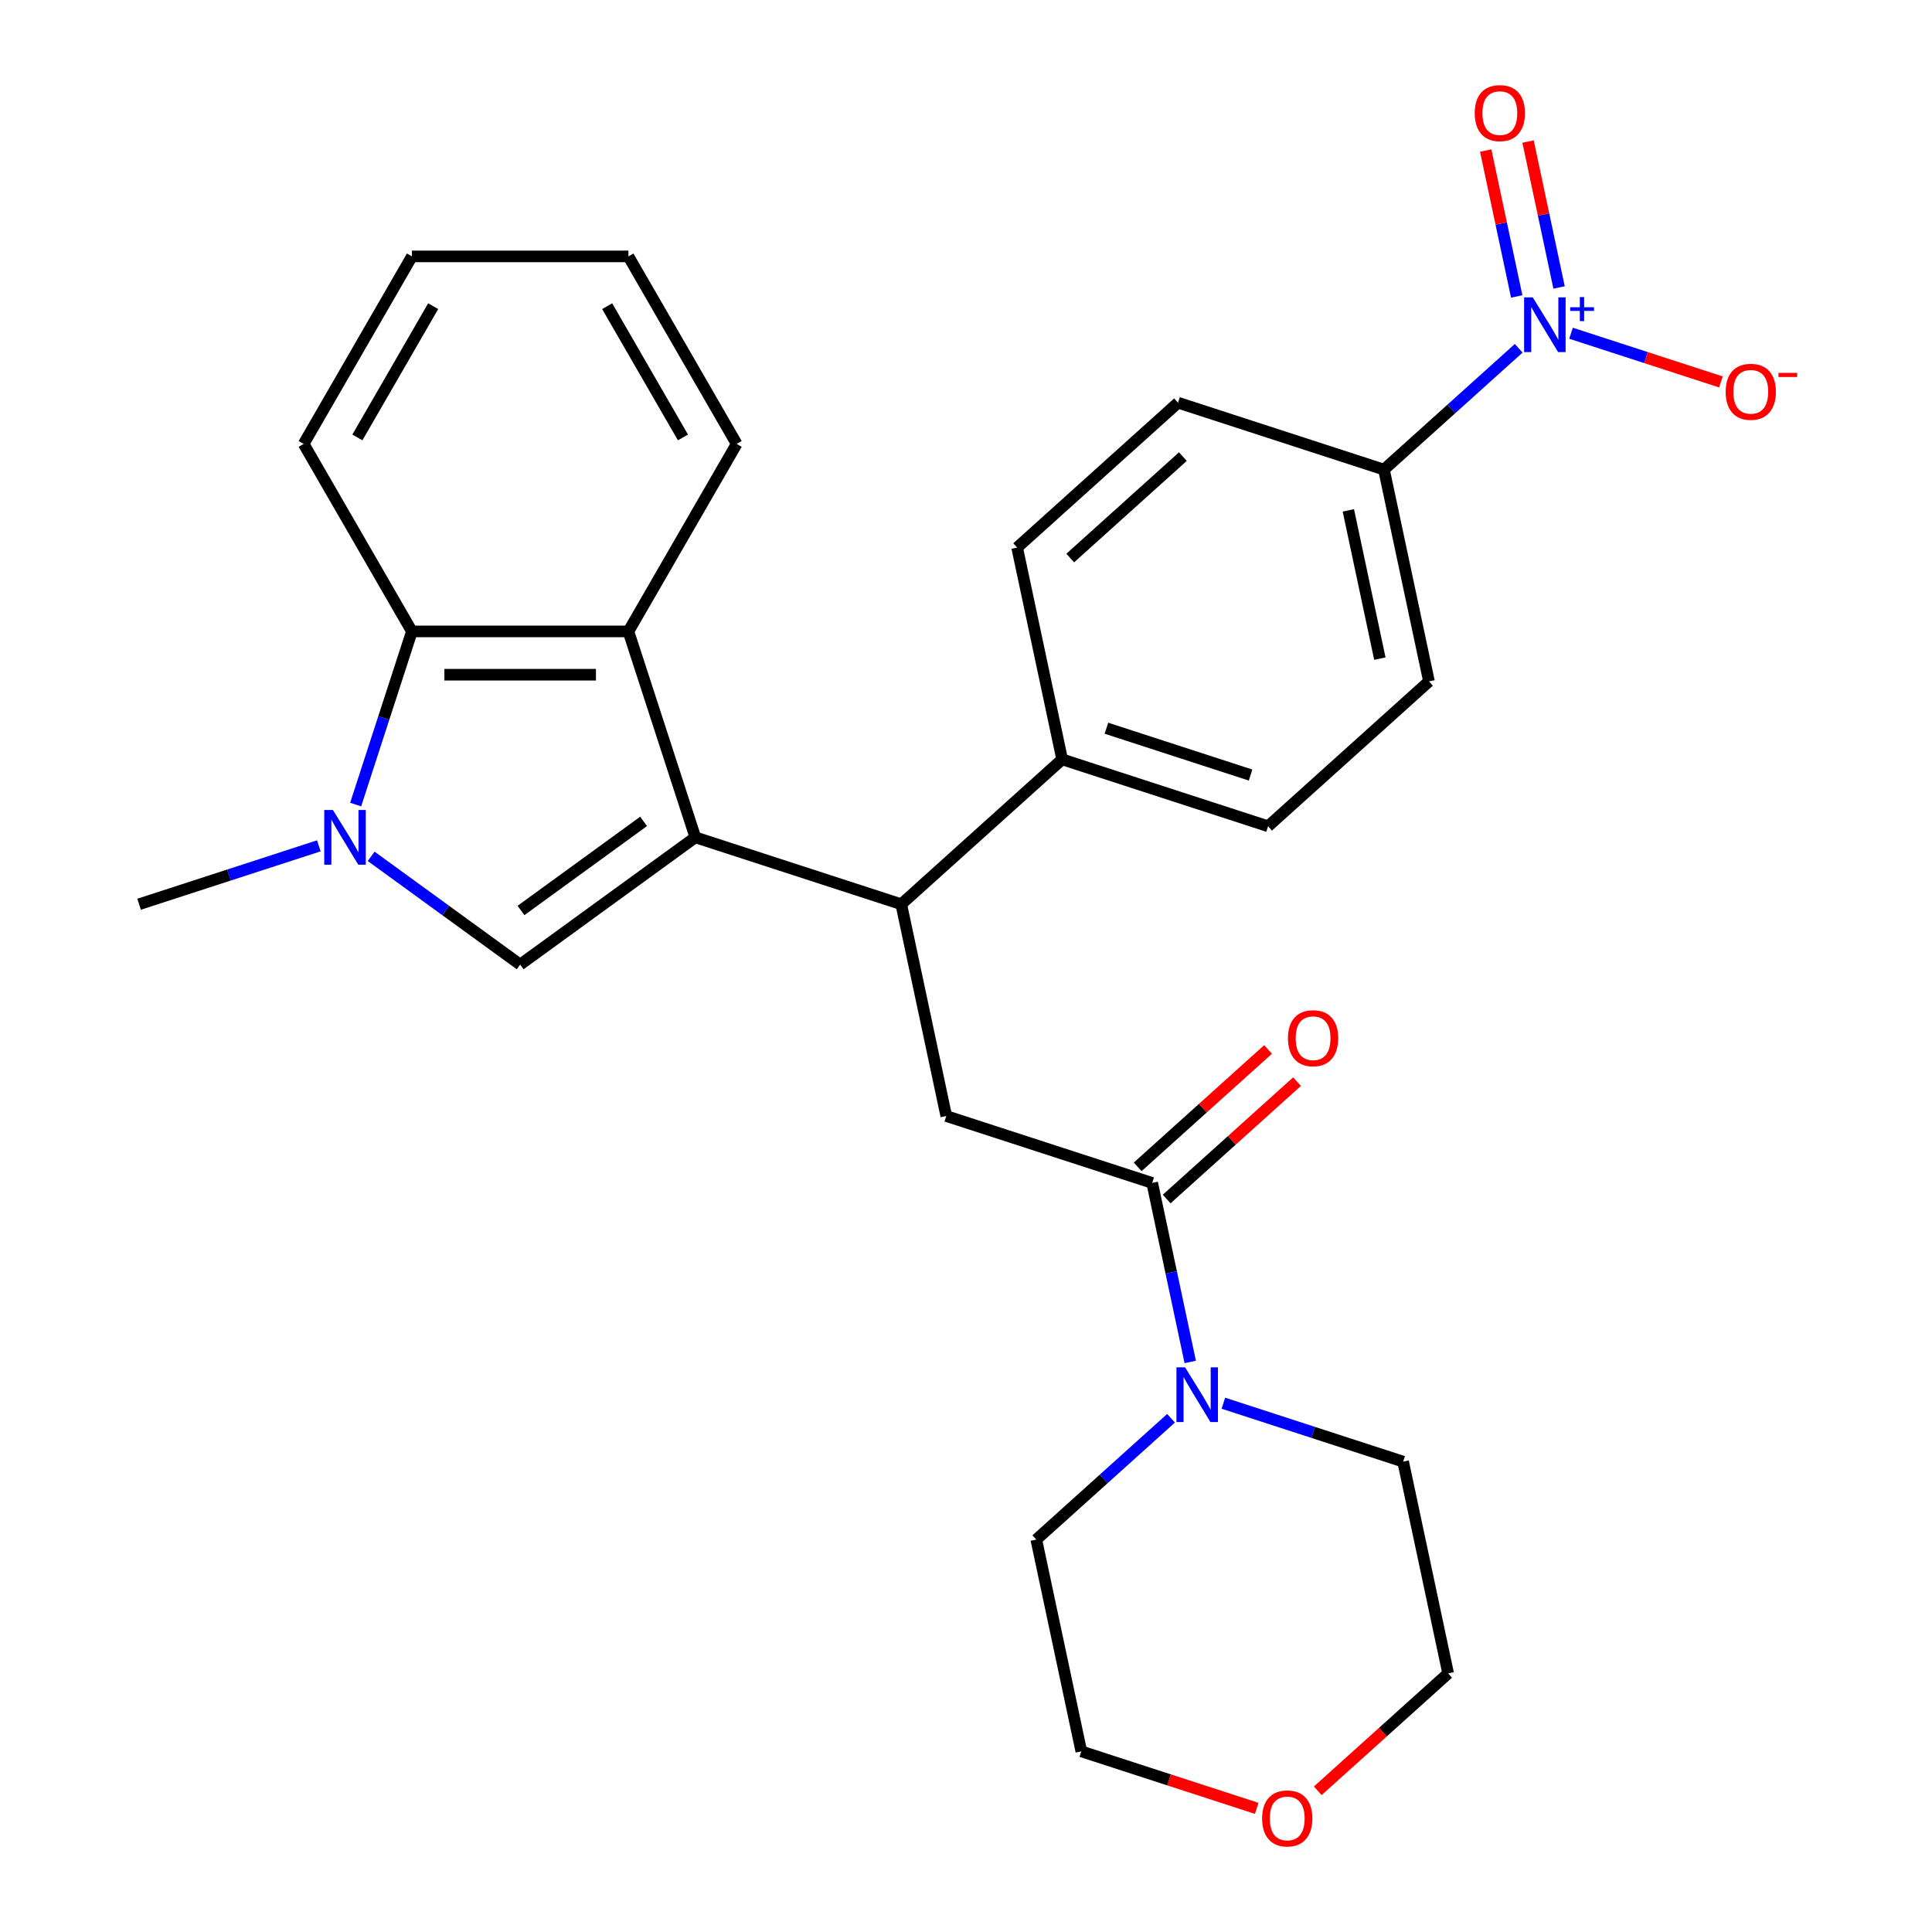 <?xml version='1.0' encoding='iso-8859-1'?>
<svg version='1.1' baseProfile='full'
              xmlns='http://www.w3.org/2000/svg'
                      xmlns:rdkit='http://www.rdkit.org/xml'
                      xmlns:xlink='http://www.w3.org/1999/xlink'
                  xml:space='preserve'
width='1000px' height='1000px' viewBox='0 0 1000 1000'>
<!-- END OF HEADER -->
<rect style='opacity:1.0;fill:#FFFFFF;stroke:none' width='1000' height='1000' x='0' y='0'> </rect>
<path class='bond-0' d='M 359.904,433.402 L 269.239,499.273' style='fill:none;fill-rule:evenodd;stroke:#000000;stroke-width:6px;stroke-linecap:butt;stroke-linejoin:miter;stroke-opacity:1' />
<path class='bond-0' d='M 333.13,425.149 L 269.665,471.26' style='fill:none;fill-rule:evenodd;stroke:#000000;stroke-width:6px;stroke-linecap:butt;stroke-linejoin:miter;stroke-opacity:1' />
<path class='bond-3' d='M 359.904,433.402 L 325.273,326.819' style='fill:none;fill-rule:evenodd;stroke:#000000;stroke-width:6px;stroke-linecap:butt;stroke-linejoin:miter;stroke-opacity:1' />
<path class='bond-4' d='M 359.904,433.402 L 466.487,468.032' style='fill:none;fill-rule:evenodd;stroke:#000000;stroke-width:6px;stroke-linecap:butt;stroke-linejoin:miter;stroke-opacity:1' />
<path class='bond-1' d='M 269.239,499.273 L 230.678,471.257' style='fill:none;fill-rule:evenodd;stroke:#000000;stroke-width:6px;stroke-linecap:butt;stroke-linejoin:miter;stroke-opacity:1' />
<path class='bond-1' d='M 230.678,471.257 L 192.116,443.24' style='fill:none;fill-rule:evenodd;stroke:#0000FF;stroke-width:6px;stroke-linecap:butt;stroke-linejoin:miter;stroke-opacity:1' />
<path class='bond-19' d='M 165.033,437.802 L 118.513,452.917' style='fill:none;fill-rule:evenodd;stroke:#0000FF;stroke-width:6px;stroke-linecap:butt;stroke-linejoin:miter;stroke-opacity:1' />
<path class='bond-19' d='M 118.513,452.917 L 71.992,468.032' style='fill:none;fill-rule:evenodd;stroke:#000000;stroke-width:6px;stroke-linecap:butt;stroke-linejoin:miter;stroke-opacity:1' />
<path class='bond-28' d='M 184.086,416.44 L 198.646,371.629' style='fill:none;fill-rule:evenodd;stroke:#0000FF;stroke-width:6px;stroke-linecap:butt;stroke-linejoin:miter;stroke-opacity:1' />
<path class='bond-28' d='M 198.646,371.629 L 213.206,326.819' style='fill:none;fill-rule:evenodd;stroke:#000000;stroke-width:6px;stroke-linecap:butt;stroke-linejoin:miter;stroke-opacity:1' />
<path class='bond-2' d='M 786.075,180.274 L 751.205,211.671' style='fill:none;fill-rule:evenodd;stroke:#0000FF;stroke-width:6px;stroke-linecap:butt;stroke-linejoin:miter;stroke-opacity:1' />
<path class='bond-2' d='M 751.205,211.671 L 716.334,243.069' style='fill:none;fill-rule:evenodd;stroke:#000000;stroke-width:6px;stroke-linecap:butt;stroke-linejoin:miter;stroke-opacity:1' />
<path class='bond-10' d='M 813.159,172.481 L 851.956,185.087' style='fill:none;fill-rule:evenodd;stroke:#0000FF;stroke-width:6px;stroke-linecap:butt;stroke-linejoin:miter;stroke-opacity:1' />
<path class='bond-10' d='M 851.956,185.087 L 890.754,197.693' style='fill:none;fill-rule:evenodd;stroke:#FF0000;stroke-width:6px;stroke-linecap:butt;stroke-linejoin:miter;stroke-opacity:1' />
<path class='bond-12' d='M 806.974,148.789 L 798.946,111.025' style='fill:none;fill-rule:evenodd;stroke:#0000FF;stroke-width:6px;stroke-linecap:butt;stroke-linejoin:miter;stroke-opacity:1' />
<path class='bond-12' d='M 798.946,111.025 L 790.919,73.26' style='fill:none;fill-rule:evenodd;stroke:#FF0000;stroke-width:6px;stroke-linecap:butt;stroke-linejoin:miter;stroke-opacity:1' />
<path class='bond-12' d='M 785.05,153.449 L 777.023,115.685' style='fill:none;fill-rule:evenodd;stroke:#0000FF;stroke-width:6px;stroke-linecap:butt;stroke-linejoin:miter;stroke-opacity:1' />
<path class='bond-12' d='M 777.023,115.685 L 768.996,77.92' style='fill:none;fill-rule:evenodd;stroke:#FF0000;stroke-width:6px;stroke-linecap:butt;stroke-linejoin:miter;stroke-opacity:1' />
<path class='bond-6' d='M 325.273,326.819 L 213.206,326.819' style='fill:none;fill-rule:evenodd;stroke:#000000;stroke-width:6px;stroke-linecap:butt;stroke-linejoin:miter;stroke-opacity:1' />
<path class='bond-6' d='M 308.463,349.232 L 230.016,349.232' style='fill:none;fill-rule:evenodd;stroke:#000000;stroke-width:6px;stroke-linecap:butt;stroke-linejoin:miter;stroke-opacity:1' />
<path class='bond-20' d='M 325.273,326.819 L 381.307,229.765' style='fill:none;fill-rule:evenodd;stroke:#000000;stroke-width:6px;stroke-linecap:butt;stroke-linejoin:miter;stroke-opacity:1' />
<path class='bond-7' d='M 466.487,468.032 L 489.787,577.651' style='fill:none;fill-rule:evenodd;stroke:#000000;stroke-width:6px;stroke-linecap:butt;stroke-linejoin:miter;stroke-opacity:1' />
<path class='bond-11' d='M 466.487,468.032 L 549.769,393.045' style='fill:none;fill-rule:evenodd;stroke:#000000;stroke-width:6px;stroke-linecap:butt;stroke-linejoin:miter;stroke-opacity:1' />
<path class='bond-5' d='M 596.37,612.282 L 489.787,577.651' style='fill:none;fill-rule:evenodd;stroke:#000000;stroke-width:6px;stroke-linecap:butt;stroke-linejoin:miter;stroke-opacity:1' />
<path class='bond-8' d='M 596.37,612.282 L 606.217,658.611' style='fill:none;fill-rule:evenodd;stroke:#000000;stroke-width:6px;stroke-linecap:butt;stroke-linejoin:miter;stroke-opacity:1' />
<path class='bond-8' d='M 606.217,658.611 L 616.065,704.939' style='fill:none;fill-rule:evenodd;stroke:#0000FF;stroke-width:6px;stroke-linecap:butt;stroke-linejoin:miter;stroke-opacity:1' />
<path class='bond-13' d='M 603.869,620.61 L 637.609,590.23' style='fill:none;fill-rule:evenodd;stroke:#000000;stroke-width:6px;stroke-linecap:butt;stroke-linejoin:miter;stroke-opacity:1' />
<path class='bond-13' d='M 637.609,590.23 L 671.349,559.85' style='fill:none;fill-rule:evenodd;stroke:#FF0000;stroke-width:6px;stroke-linecap:butt;stroke-linejoin:miter;stroke-opacity:1' />
<path class='bond-13' d='M 588.871,603.954 L 622.611,573.574' style='fill:none;fill-rule:evenodd;stroke:#000000;stroke-width:6px;stroke-linecap:butt;stroke-linejoin:miter;stroke-opacity:1' />
<path class='bond-13' d='M 622.611,573.574 L 656.352,543.194' style='fill:none;fill-rule:evenodd;stroke:#FF0000;stroke-width:6px;stroke-linecap:butt;stroke-linejoin:miter;stroke-opacity:1' />
<path class='bond-23' d='M 213.206,326.819 L 157.172,229.765' style='fill:none;fill-rule:evenodd;stroke:#000000;stroke-width:6px;stroke-linecap:butt;stroke-linejoin:miter;stroke-opacity:1' />
<path class='bond-21' d='M 606.128,734.094 L 571.258,765.491' style='fill:none;fill-rule:evenodd;stroke:#0000FF;stroke-width:6px;stroke-linecap:butt;stroke-linejoin:miter;stroke-opacity:1' />
<path class='bond-21' d='M 571.258,765.491 L 536.387,796.889' style='fill:none;fill-rule:evenodd;stroke:#000000;stroke-width:6px;stroke-linecap:butt;stroke-linejoin:miter;stroke-opacity:1' />
<path class='bond-22' d='M 633.212,726.301 L 679.732,741.416' style='fill:none;fill-rule:evenodd;stroke:#0000FF;stroke-width:6px;stroke-linecap:butt;stroke-linejoin:miter;stroke-opacity:1' />
<path class='bond-22' d='M 679.732,741.416 L 726.253,756.532' style='fill:none;fill-rule:evenodd;stroke:#000000;stroke-width:6px;stroke-linecap:butt;stroke-linejoin:miter;stroke-opacity:1' />
<path class='bond-9' d='M 716.334,243.069 L 739.635,352.687' style='fill:none;fill-rule:evenodd;stroke:#000000;stroke-width:6px;stroke-linecap:butt;stroke-linejoin:miter;stroke-opacity:1' />
<path class='bond-9' d='M 697.906,264.172 L 714.216,340.905' style='fill:none;fill-rule:evenodd;stroke:#000000;stroke-width:6px;stroke-linecap:butt;stroke-linejoin:miter;stroke-opacity:1' />
<path class='bond-29' d='M 716.334,243.069 L 609.752,208.438' style='fill:none;fill-rule:evenodd;stroke:#000000;stroke-width:6px;stroke-linecap:butt;stroke-linejoin:miter;stroke-opacity:1' />
<path class='bond-16' d='M 549.769,393.045 L 526.469,283.426' style='fill:none;fill-rule:evenodd;stroke:#000000;stroke-width:6px;stroke-linecap:butt;stroke-linejoin:miter;stroke-opacity:1' />
<path class='bond-17' d='M 549.769,393.045 L 656.352,427.675' style='fill:none;fill-rule:evenodd;stroke:#000000;stroke-width:6px;stroke-linecap:butt;stroke-linejoin:miter;stroke-opacity:1' />
<path class='bond-17' d='M 572.683,376.923 L 647.291,401.164' style='fill:none;fill-rule:evenodd;stroke:#000000;stroke-width:6px;stroke-linecap:butt;stroke-linejoin:miter;stroke-opacity:1' />
<path class='bond-14' d='M 609.752,208.438 L 526.469,283.426' style='fill:none;fill-rule:evenodd;stroke:#000000;stroke-width:6px;stroke-linecap:butt;stroke-linejoin:miter;stroke-opacity:1' />
<path class='bond-14' d='M 612.257,236.343 L 553.959,288.834' style='fill:none;fill-rule:evenodd;stroke:#000000;stroke-width:6px;stroke-linecap:butt;stroke-linejoin:miter;stroke-opacity:1' />
<path class='bond-15' d='M 739.635,352.687 L 656.352,427.675' style='fill:none;fill-rule:evenodd;stroke:#000000;stroke-width:6px;stroke-linecap:butt;stroke-linejoin:miter;stroke-opacity:1' />
<path class='bond-18' d='M 650.469,936.004 L 605.078,921.256' style='fill:none;fill-rule:evenodd;stroke:#FF0000;stroke-width:6px;stroke-linecap:butt;stroke-linejoin:miter;stroke-opacity:1' />
<path class='bond-18' d='M 605.078,921.256 L 559.688,906.507' style='fill:none;fill-rule:evenodd;stroke:#000000;stroke-width:6px;stroke-linecap:butt;stroke-linejoin:miter;stroke-opacity:1' />
<path class='bond-31' d='M 682.072,926.91 L 715.812,896.53' style='fill:none;fill-rule:evenodd;stroke:#FF0000;stroke-width:6px;stroke-linecap:butt;stroke-linejoin:miter;stroke-opacity:1' />
<path class='bond-31' d='M 715.812,896.53 L 749.553,866.15' style='fill:none;fill-rule:evenodd;stroke:#000000;stroke-width:6px;stroke-linecap:butt;stroke-linejoin:miter;stroke-opacity:1' />
<path class='bond-26' d='M 381.307,229.765 L 325.273,132.712' style='fill:none;fill-rule:evenodd;stroke:#000000;stroke-width:6px;stroke-linecap:butt;stroke-linejoin:miter;stroke-opacity:1' />
<path class='bond-26' d='M 353.491,226.414 L 314.268,158.477' style='fill:none;fill-rule:evenodd;stroke:#000000;stroke-width:6px;stroke-linecap:butt;stroke-linejoin:miter;stroke-opacity:1' />
<path class='bond-25' d='M 536.387,796.889 L 559.688,906.507' style='fill:none;fill-rule:evenodd;stroke:#000000;stroke-width:6px;stroke-linecap:butt;stroke-linejoin:miter;stroke-opacity:1' />
<path class='bond-24' d='M 726.253,756.532 L 749.553,866.15' style='fill:none;fill-rule:evenodd;stroke:#000000;stroke-width:6px;stroke-linecap:butt;stroke-linejoin:miter;stroke-opacity:1' />
<path class='bond-27' d='M 157.172,229.765 L 213.206,132.712' style='fill:none;fill-rule:evenodd;stroke:#000000;stroke-width:6px;stroke-linecap:butt;stroke-linejoin:miter;stroke-opacity:1' />
<path class='bond-27' d='M 184.988,226.414 L 224.211,158.477' style='fill:none;fill-rule:evenodd;stroke:#000000;stroke-width:6px;stroke-linecap:butt;stroke-linejoin:miter;stroke-opacity:1' />
<path class='bond-30' d='M 325.273,132.712 L 213.206,132.712' style='fill:none;fill-rule:evenodd;stroke:#000000;stroke-width:6px;stroke-linecap:butt;stroke-linejoin:miter;stroke-opacity:1' />
<path  class='atom-2' d='M 172.315 419.242
L 181.595 434.242
Q 182.515 435.722, 183.995 438.402
Q 185.475 441.082, 185.555 441.242
L 185.555 419.242
L 189.315 419.242
L 189.315 447.562
L 185.435 447.562
L 175.475 431.162
Q 174.315 429.242, 173.075 427.042
Q 171.875 424.842, 171.515 424.162
L 171.515 447.562
L 167.835 447.562
L 167.835 419.242
L 172.315 419.242
' fill='#0000FF'/>
<path  class='atom-3' d='M 793.357 153.921
L 802.637 168.921
Q 803.557 170.401, 805.037 173.081
Q 806.517 175.761, 806.597 175.921
L 806.597 153.921
L 810.357 153.921
L 810.357 182.241
L 806.477 182.241
L 796.517 165.841
Q 795.357 163.921, 794.117 161.721
Q 792.917 159.521, 792.557 158.841
L 792.557 182.241
L 788.877 182.241
L 788.877 153.921
L 793.357 153.921
' fill='#0000FF'/>
<path  class='atom-3' d='M 812.733 159.026
L 817.723 159.026
L 817.723 153.772
L 819.94 153.772
L 819.94 159.026
L 825.062 159.026
L 825.062 160.926
L 819.94 160.926
L 819.94 166.206
L 817.723 166.206
L 817.723 160.926
L 812.733 160.926
L 812.733 159.026
' fill='#0000FF'/>
<path  class='atom-9' d='M 613.41 707.741
L 622.69 722.741
Q 623.61 724.221, 625.09 726.901
Q 626.57 729.581, 626.65 729.741
L 626.65 707.741
L 630.41 707.741
L 630.41 736.061
L 626.53 736.061
L 616.57 719.661
Q 615.41 717.741, 614.17 715.541
Q 612.97 713.341, 612.61 712.661
L 612.61 736.061
L 608.93 736.061
L 608.93 707.741
L 613.41 707.741
' fill='#0000FF'/>
<path  class='atom-11' d='M 893.2 202.792
Q 893.2 195.992, 896.56 192.192
Q 899.92 188.392, 906.2 188.392
Q 912.48 188.392, 915.84 192.192
Q 919.2 195.992, 919.2 202.792
Q 919.2 209.672, 915.8 213.592
Q 912.4 217.472, 906.2 217.472
Q 899.96 217.472, 896.56 213.592
Q 893.2 209.712, 893.2 202.792
M 906.2 214.272
Q 910.52 214.272, 912.84 211.392
Q 915.2 208.472, 915.2 202.792
Q 915.2 197.232, 912.84 194.432
Q 910.52 191.592, 906.2 191.592
Q 901.88 191.592, 899.52 194.392
Q 897.2 197.192, 897.2 202.792
Q 897.2 208.512, 899.52 211.392
Q 901.88 214.272, 906.2 214.272
' fill='#FF0000'/>
<path  class='atom-11' d='M 920.52 193.014
L 930.208 193.014
L 930.208 195.126
L 920.52 195.126
L 920.52 193.014
' fill='#FF0000'/>
<path  class='atom-13' d='M 763.317 58.542
Q 763.317 51.742, 766.677 47.942
Q 770.037 44.142, 776.317 44.142
Q 782.597 44.142, 785.957 47.942
Q 789.317 51.742, 789.317 58.542
Q 789.317 65.422, 785.917 69.342
Q 782.517 73.222, 776.317 73.222
Q 770.077 73.222, 766.677 69.342
Q 763.317 65.462, 763.317 58.542
M 776.317 70.022
Q 780.637 70.022, 782.957 67.142
Q 785.317 64.222, 785.317 58.542
Q 785.317 52.982, 782.957 50.182
Q 780.637 47.342, 776.317 47.342
Q 771.997 47.342, 769.637 50.142
Q 767.317 52.942, 767.317 58.542
Q 767.317 64.262, 769.637 67.142
Q 771.997 70.022, 776.317 70.022
' fill='#FF0000'/>
<path  class='atom-14' d='M 666.652 537.374
Q 666.652 530.574, 670.012 526.774
Q 673.372 522.974, 679.652 522.974
Q 685.932 522.974, 689.292 526.774
Q 692.652 530.574, 692.652 537.374
Q 692.652 544.254, 689.252 548.174
Q 685.852 552.054, 679.652 552.054
Q 673.412 552.054, 670.012 548.174
Q 666.652 544.294, 666.652 537.374
M 679.652 548.854
Q 683.972 548.854, 686.292 545.974
Q 688.652 543.054, 688.652 537.374
Q 688.652 531.814, 686.292 529.014
Q 683.972 526.174, 679.652 526.174
Q 675.332 526.174, 672.972 528.974
Q 670.652 531.774, 670.652 537.374
Q 670.652 543.094, 672.972 545.974
Q 675.332 548.854, 679.652 548.854
' fill='#FF0000'/>
<path  class='atom-19' d='M 653.27 941.218
Q 653.27 934.418, 656.63 930.618
Q 659.99 926.818, 666.27 926.818
Q 672.55 926.818, 675.91 930.618
Q 679.27 934.418, 679.27 941.218
Q 679.27 948.098, 675.87 952.018
Q 672.47 955.898, 666.27 955.898
Q 660.03 955.898, 656.63 952.018
Q 653.27 948.138, 653.27 941.218
M 666.27 952.698
Q 670.59 952.698, 672.91 949.818
Q 675.27 946.898, 675.27 941.218
Q 675.27 935.658, 672.91 932.858
Q 670.59 930.018, 666.27 930.018
Q 661.95 930.018, 659.59 932.818
Q 657.27 935.618, 657.27 941.218
Q 657.27 946.938, 659.59 949.818
Q 661.95 952.698, 666.27 952.698
' fill='#FF0000'/>
</svg>
